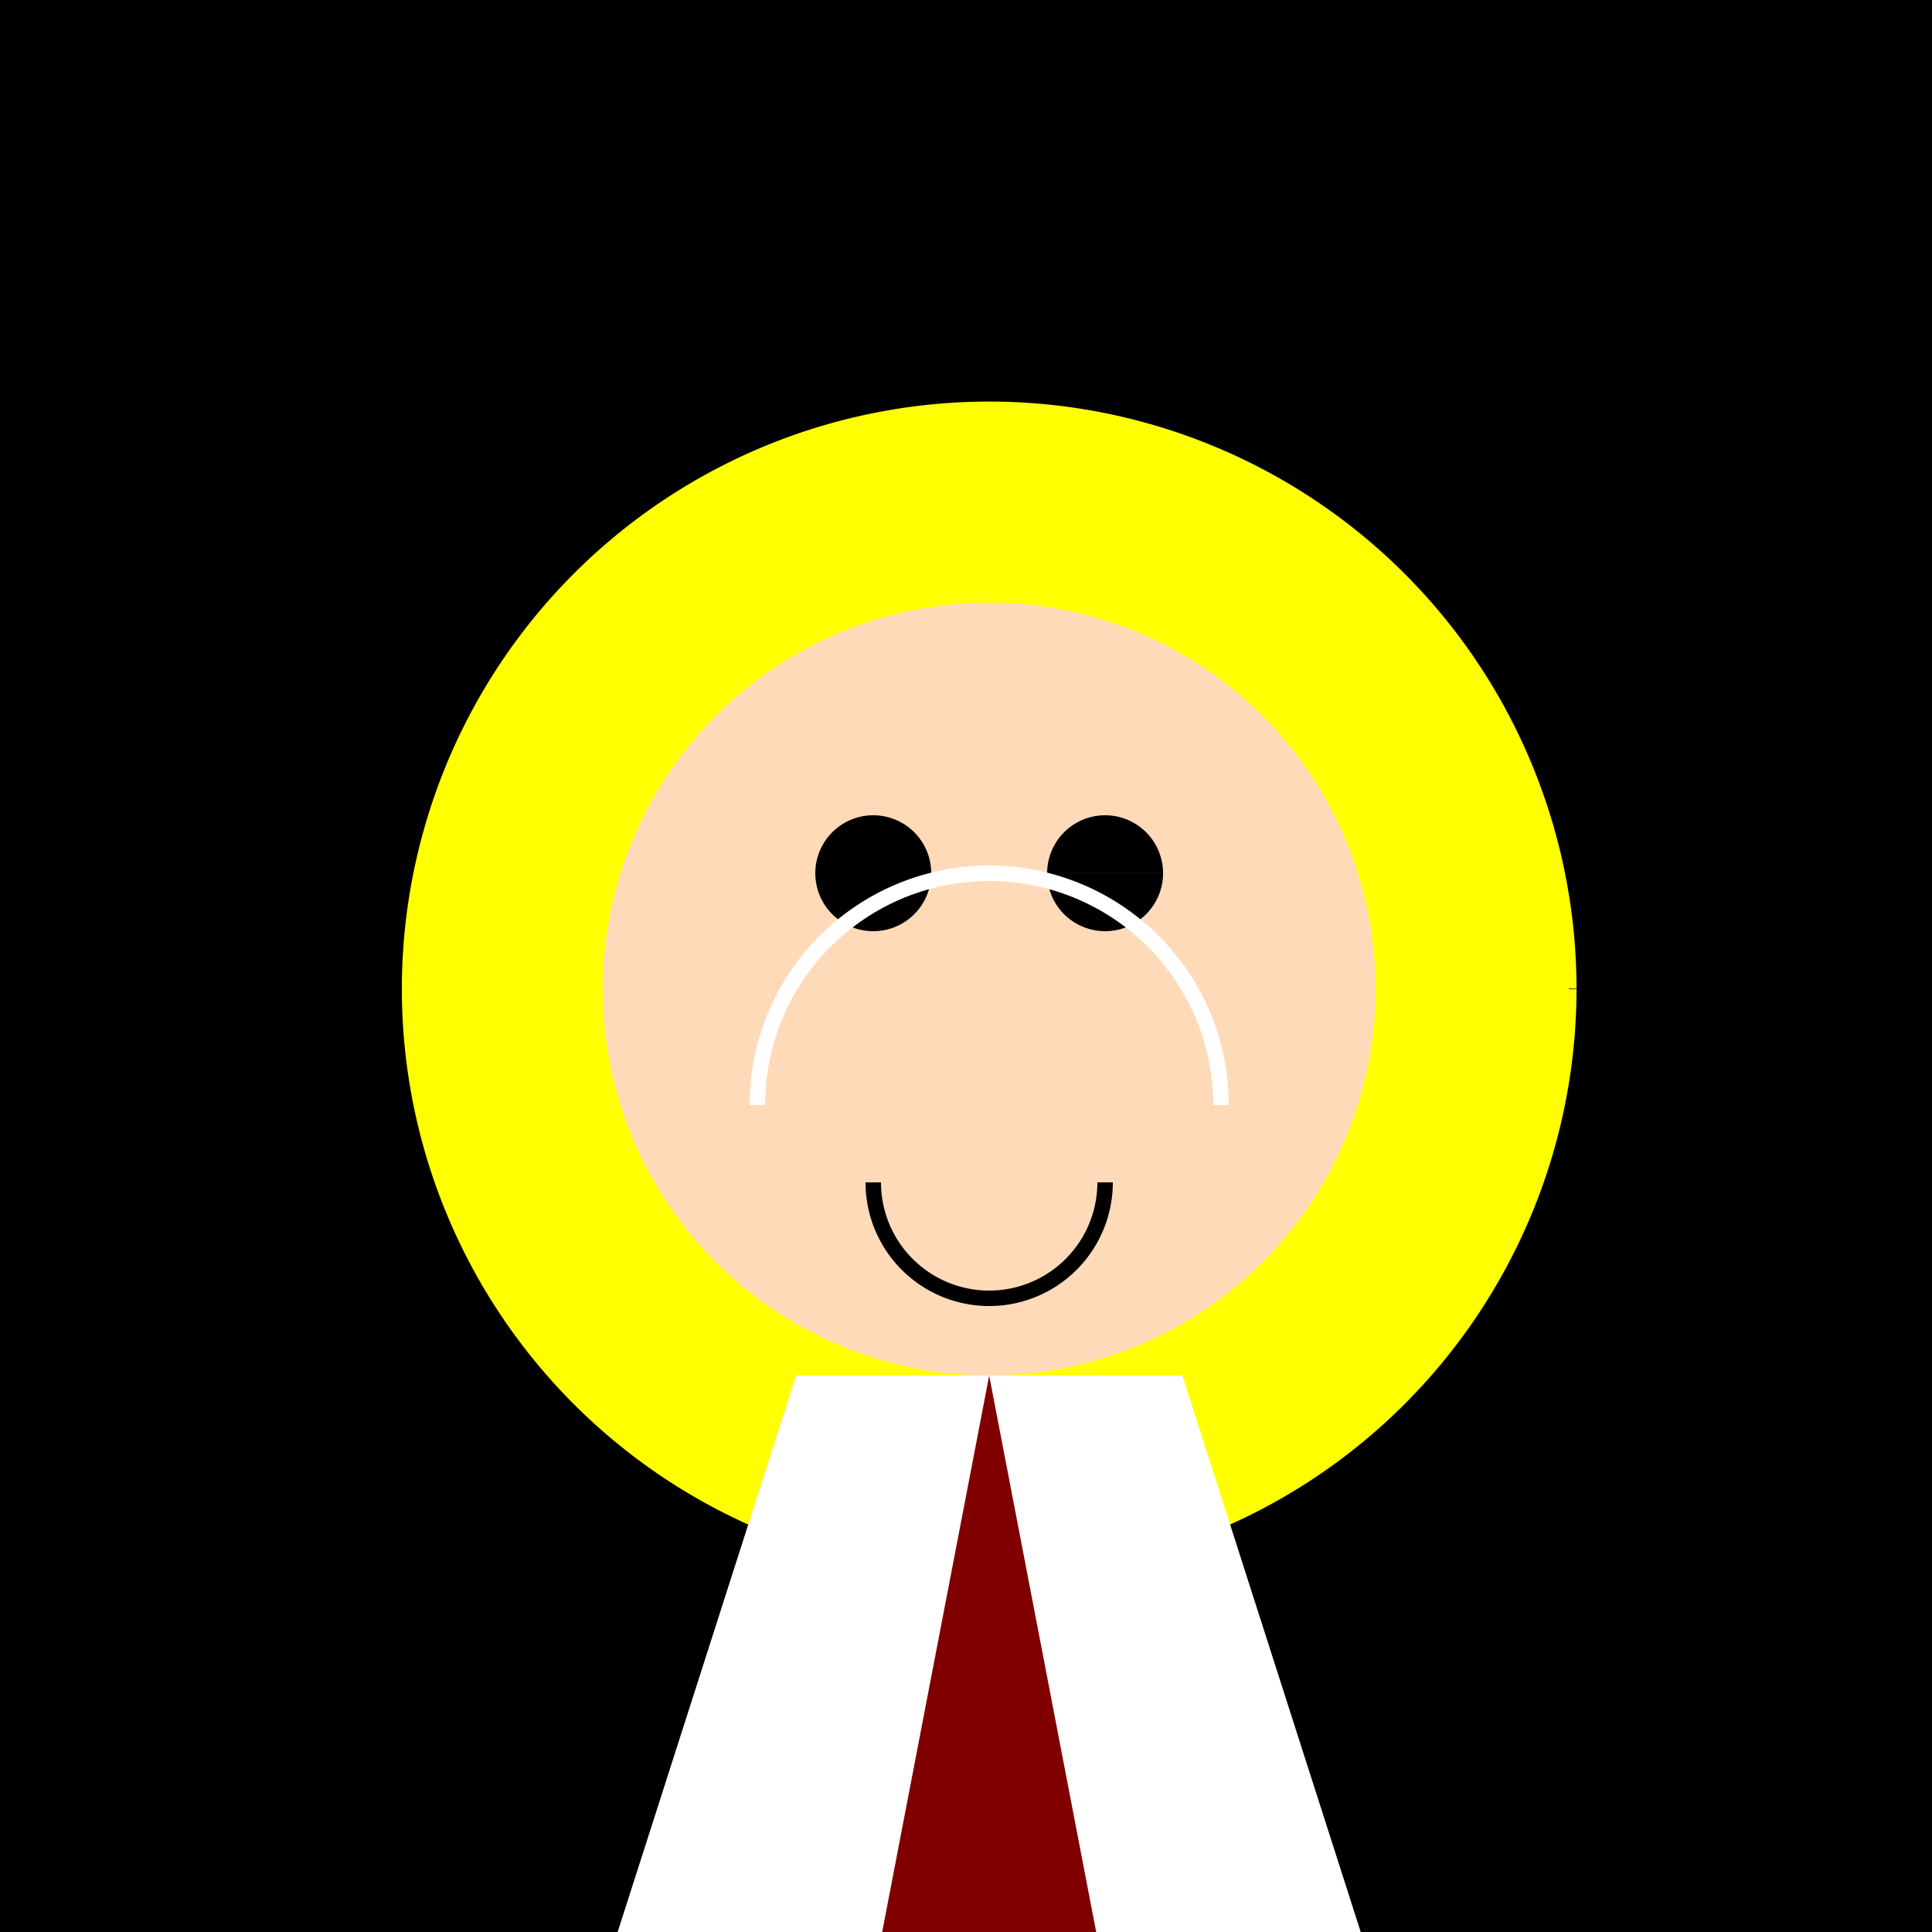 <!--

Generated by DrawGPT.
Free, open source, AI generated images in SVG, PNG, and HTML Canvas format.
https://drawgpt.ai

Created: 2023-10-29T02:43:39.667Z
Link: https://drawgpt.ai/prompt/115081/

-->
<svg xmlns="http://www.w3.org/2000/svg" xmlns:xlink="http://www.w3.org/1999/xlink" width="500" height="500"><defs/><g><rect fill="#000" stroke="none" x="0" y="0" width="512" height="512"/><path fill="#FFFF00" stroke="#FFFF00" paint-order="fill stroke markers" d=" M 406 256 A 150 150 0 1 1 406 255.85" stroke-miterlimit="10" stroke-width="4" stroke-dasharray=""/><path fill="#FFDAB9" stroke="none" paint-order="stroke fill markers" d=" M 356 256 A 100 100 0 1 1 356 255.9"/><path fill="#000" stroke="none" paint-order="stroke fill markers" d=" M 241 226 A 15 15 0 1 1 241 225.985 L 301 226 A 15 15 0 1 1 301 225.985"/><path fill="none" stroke="#FFF" paint-order="fill stroke markers" d=" M 196 286 A 60 60 0 0 1 316 286" stroke-miterlimit="10" stroke-width="4" stroke-dasharray=""/><path fill="none" stroke="#000" paint-order="fill stroke markers" d=" M 286 306 A 30 30 0 0 1 226 306" stroke-miterlimit="10" stroke-width="4" stroke-dasharray=""/><path fill="#FFF" stroke="none" paint-order="stroke fill markers" d=" M 206 356 L 306 356 L 356 512 L 156 512 Z"/><path fill="#800000" stroke="none" paint-order="stroke fill markers" d=" M 256 356 L 226 512 L 286 512 Z"/></g></svg>